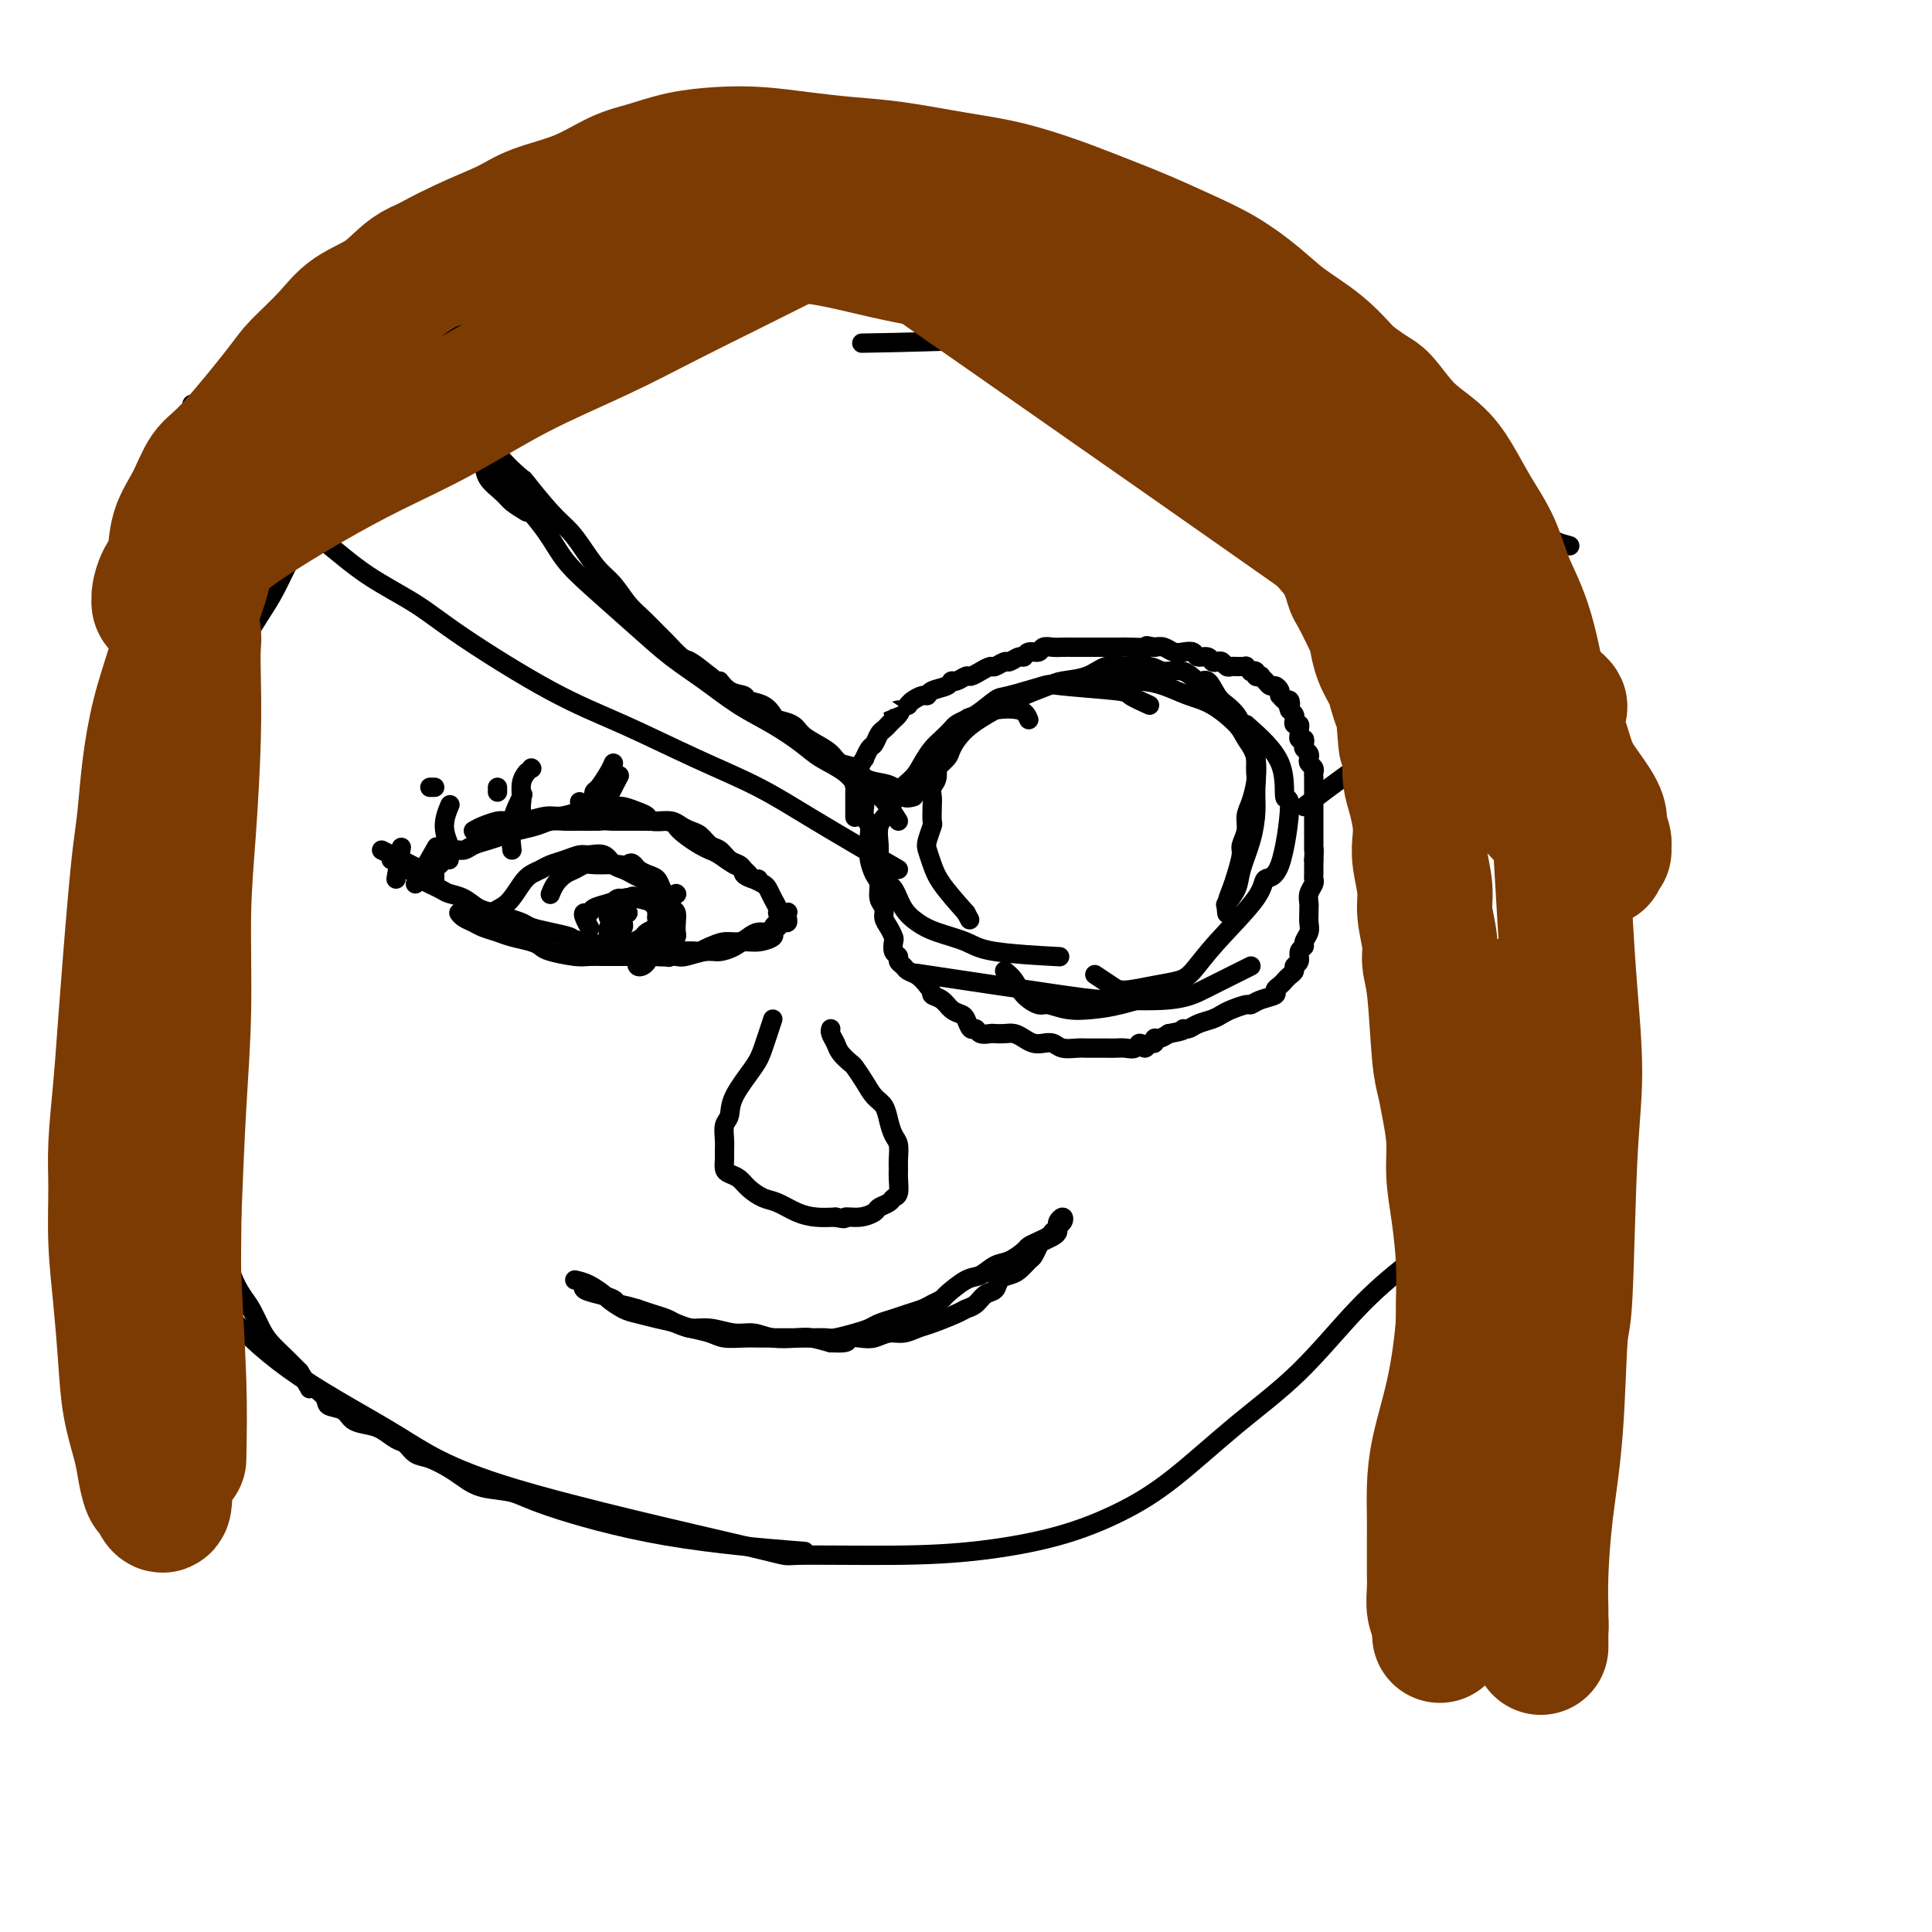 <svg viewBox='0 0 400 400' version='1.1' xmlns='http://www.w3.org/2000/svg' xmlns:xlink='http://www.w3.org/1999/xlink'><g fill='none' stroke='#000000' stroke-width='4' stroke-linecap='round' stroke-linejoin='round'><path d='M179,166c0.030,0.246 0.061,0.493 0,1c-0.061,0.507 -0.213,1.275 0,2c0.213,0.725 0.792,1.405 1,2c0.208,0.595 0.046,1.103 0,2c-0.046,0.897 0.025,2.184 0,3c-0.025,0.816 -0.146,1.163 0,2c0.146,0.837 0.560,2.164 1,3c0.440,0.836 0.905,1.182 1,2c0.095,0.818 -0.181,2.107 0,3c0.181,0.893 0.819,1.390 1,2c0.181,0.610 -0.096,1.333 0,2c0.096,0.667 0.566,1.278 1,2c0.434,0.722 0.833,1.555 1,2c0.167,0.445 0.100,0.500 0,1c-0.100,0.500 -0.235,1.444 0,2c0.235,0.556 0.839,0.726 1,1c0.161,0.274 -0.123,0.654 0,1c0.123,0.346 0.651,0.660 1,1c0.349,0.340 0.517,0.707 1,1c0.483,0.293 1.281,0.512 2,1c0.719,0.488 1.360,1.244 2,2'/><path d='M192,204c1.213,1.504 0.745,1.764 1,2c0.255,0.236 1.234,0.449 2,1c0.766,0.551 1.319,1.439 2,2c0.681,0.561 1.491,0.795 2,1c0.509,0.205 0.718,0.381 1,1c0.282,0.619 0.638,1.683 1,2c0.362,0.317 0.730,-0.111 1,0c0.270,0.111 0.442,0.761 1,1c0.558,0.239 1.500,0.067 2,0c0.500,-0.067 0.557,-0.028 1,0c0.443,0.028 1.273,0.046 2,0c0.727,-0.046 1.350,-0.157 2,0c0.650,0.157 1.328,0.582 2,1c0.672,0.418 1.339,0.830 2,1c0.661,0.170 1.318,0.098 2,0c0.682,-0.098 1.390,-0.222 2,0c0.610,0.222 1.122,0.792 2,1c0.878,0.208 2.122,0.056 3,0c0.878,-0.056 1.390,-0.015 2,0c0.610,0.015 1.319,0.005 2,0c0.681,-0.005 1.334,-0.007 2,0c0.666,0.007 1.344,0.021 2,0c0.656,-0.021 1.289,-0.076 2,0c0.711,0.076 1.501,0.284 2,0c0.499,-0.284 0.707,-1.061 1,-1c0.293,0.061 0.669,0.959 1,1c0.331,0.041 0.616,-0.776 1,-1c0.384,-0.224 0.866,0.146 1,0c0.134,-0.146 -0.079,-0.809 0,-1c0.079,-0.191 0.451,0.088 1,0c0.549,-0.088 1.274,-0.544 2,-1'/><path d='M242,214c4.044,-0.703 3.153,-0.962 3,-1c-0.153,-0.038 0.433,0.145 1,0c0.567,-0.145 1.115,-0.617 2,-1c0.885,-0.383 2.106,-0.676 3,-1c0.894,-0.324 1.459,-0.678 2,-1c0.541,-0.322 1.056,-0.611 2,-1c0.944,-0.389 2.315,-0.878 3,-1c0.685,-0.122 0.684,0.122 1,0c0.316,-0.122 0.949,-0.610 2,-1c1.051,-0.390 2.519,-0.682 3,-1c0.481,-0.318 -0.025,-0.663 0,-1c0.025,-0.337 0.580,-0.668 1,-1c0.420,-0.332 0.705,-0.665 1,-1c0.295,-0.335 0.600,-0.671 1,-1c0.400,-0.329 0.896,-0.652 1,-1c0.104,-0.348 -0.183,-0.722 0,-1c0.183,-0.278 0.838,-0.459 1,-1c0.162,-0.541 -0.167,-1.443 0,-2c0.167,-0.557 0.829,-0.769 1,-1c0.171,-0.231 -0.150,-0.482 0,-1c0.150,-0.518 0.773,-1.304 1,-2c0.227,-0.696 0.060,-1.303 0,-2c-0.060,-0.697 -0.012,-1.486 0,-2c0.012,-0.514 -0.011,-0.754 0,-1c0.011,-0.246 0.055,-0.499 0,-1c-0.055,-0.501 -0.211,-1.251 0,-2c0.211,-0.749 0.789,-1.496 1,-2c0.211,-0.504 0.057,-0.764 0,-1c-0.057,-0.236 -0.015,-0.448 0,-1c0.015,-0.552 0.004,-1.443 0,-2c-0.004,-0.557 -0.002,-0.778 0,-1'/><path d='M272,178c0.155,-2.803 0.041,-2.309 0,-2c-0.041,0.309 -0.011,0.434 0,0c0.011,-0.434 0.003,-1.426 0,-2c-0.003,-0.574 -0.001,-0.732 0,-1c0.001,-0.268 0.000,-0.648 0,-1c-0.000,-0.352 -0.000,-0.675 0,-1c0.000,-0.325 0.000,-0.650 0,-1c-0.000,-0.350 -0.000,-0.724 0,-1c0.000,-0.276 0.000,-0.455 0,-1c-0.000,-0.545 -0.000,-1.455 0,-2c0.000,-0.545 0.000,-0.723 0,-1c-0.000,-0.277 -0.000,-0.651 0,-1c0.000,-0.349 0.001,-0.671 0,-1c-0.001,-0.329 -0.004,-0.666 0,-1c0.004,-0.334 0.015,-0.667 0,-1c-0.015,-0.333 -0.056,-0.667 0,-1c0.056,-0.333 0.207,-0.667 0,-1c-0.207,-0.333 -0.774,-0.666 -1,-1c-0.226,-0.334 -0.112,-0.668 0,-1c0.112,-0.332 0.222,-0.663 0,-1c-0.222,-0.337 -0.777,-0.682 -1,-1c-0.223,-0.318 -0.112,-0.610 0,-1c0.112,-0.390 0.227,-0.879 0,-1c-0.227,-0.121 -0.797,0.126 -1,0c-0.203,-0.126 -0.041,-0.625 0,-1c0.041,-0.375 -0.041,-0.625 0,-1c0.041,-0.375 0.204,-0.874 0,-1c-0.204,-0.126 -0.776,0.121 -1,0c-0.224,-0.121 -0.099,-0.609 0,-1c0.099,-0.391 0.171,-0.683 0,-1c-0.171,-0.317 -0.586,-0.658 -1,-1'/><path d='M267,147c-0.785,-2.018 -0.249,-1.062 0,-1c0.249,0.062 0.211,-0.771 0,-1c-0.211,-0.229 -0.595,0.145 -1,0c-0.405,-0.145 -0.829,-0.809 -1,-1c-0.171,-0.191 -0.087,0.090 0,0c0.087,-0.090 0.177,-0.550 0,-1c-0.177,-0.450 -0.621,-0.892 -1,-1c-0.379,-0.108 -0.694,0.116 -1,0c-0.306,-0.116 -0.603,-0.571 -1,-1c-0.397,-0.429 -0.895,-0.833 -1,-1c-0.105,-0.167 0.183,-0.096 0,0c-0.183,0.096 -0.838,0.218 -1,0c-0.162,-0.218 0.168,-0.776 0,-1c-0.168,-0.224 -0.832,-0.112 -1,0c-0.168,0.112 0.162,0.226 0,0c-0.162,-0.226 -0.817,-0.793 -1,-1c-0.183,-0.207 0.106,-0.054 0,0c-0.106,0.054 -0.606,0.011 -1,0c-0.394,-0.011 -0.683,0.011 -1,0c-0.317,-0.011 -0.663,-0.054 -1,0c-0.337,0.054 -0.667,0.207 -1,0c-0.333,-0.207 -0.671,-0.772 -1,-1c-0.329,-0.228 -0.651,-0.117 -1,0c-0.349,0.117 -0.726,0.241 -1,0c-0.274,-0.241 -0.443,-0.848 -1,-1c-0.557,-0.152 -1.500,0.152 -2,0c-0.500,-0.152 -0.557,-0.759 -1,-1c-0.443,-0.241 -1.273,-0.116 -2,0c-0.727,0.116 -1.349,0.224 -2,0c-0.651,-0.224 -1.329,-0.778 -2,-1c-0.671,-0.222 -1.336,-0.111 -2,0'/><path d='M239,134c-2.950,-0.619 -0.826,-0.166 -1,0c-0.174,0.166 -2.648,0.044 -4,0c-1.352,-0.044 -1.584,-0.012 -2,0c-0.416,0.012 -1.018,0.003 -2,0c-0.982,-0.003 -2.346,-0.001 -3,0c-0.654,0.001 -0.598,0.001 -1,0c-0.402,-0.001 -1.264,-0.001 -2,0c-0.736,0.001 -1.348,0.004 -2,0c-0.652,-0.004 -1.344,-0.016 -2,0c-0.656,0.016 -1.275,0.061 -2,0c-0.725,-0.061 -1.555,-0.228 -2,0c-0.445,0.228 -0.504,0.850 -1,1c-0.496,0.150 -1.427,-0.171 -2,0c-0.573,0.171 -0.787,0.834 -1,1c-0.213,0.166 -0.423,-0.167 -1,0c-0.577,0.167 -1.519,0.832 -2,1c-0.481,0.168 -0.500,-0.161 -1,0c-0.500,0.161 -1.481,0.813 -2,1c-0.519,0.187 -0.576,-0.089 -1,0c-0.424,0.089 -1.213,0.545 -2,1c-0.787,0.455 -1.571,0.910 -2,1c-0.429,0.090 -0.504,-0.183 -1,0c-0.496,0.183 -1.414,0.824 -2,1c-0.586,0.176 -0.838,-0.111 -1,0c-0.162,0.111 -0.232,0.621 -1,1c-0.768,0.379 -2.233,0.626 -3,1c-0.767,0.374 -0.834,0.873 -1,1c-0.166,0.127 -0.429,-0.120 -1,0c-0.571,0.120 -1.449,0.606 -2,1c-0.551,0.394 -0.776,0.697 -1,1'/><path d='M188,146c-4.797,2.035 -2.791,1.123 -2,1c0.791,-0.123 0.367,0.543 0,1c-0.367,0.457 -0.676,0.704 -1,1c-0.324,0.296 -0.664,0.641 -1,1c-0.336,0.359 -0.668,0.731 -1,1c-0.332,0.269 -0.662,0.435 -1,1c-0.338,0.565 -0.683,1.530 -1,2c-0.317,0.470 -0.606,0.444 -1,1c-0.394,0.556 -0.894,1.693 -1,2c-0.106,0.307 0.182,-0.216 0,0c-0.182,0.216 -0.833,1.171 -1,2c-0.167,0.829 0.151,1.531 0,2c-0.151,0.469 -0.773,0.703 -1,1c-0.227,0.297 -0.061,0.656 0,1c0.061,0.344 0.016,0.674 0,1c-0.016,0.326 -0.004,0.648 0,1c0.004,0.352 0.001,0.733 0,1c-0.001,0.267 -0.000,0.418 0,1c0.000,0.582 0.000,1.595 0,2c-0.000,0.405 -0.000,0.203 0,0'/><path d='M191,163c0.522,-0.964 1.044,-1.927 2,-3c0.956,-1.073 2.348,-2.255 3,-3c0.652,-0.745 0.566,-1.054 1,-2c0.434,-0.946 1.388,-2.530 3,-4c1.612,-1.470 3.884,-2.826 6,-4c2.116,-1.174 4.078,-2.164 6,-3c1.922,-0.836 3.804,-1.516 5,-2c1.196,-0.484 1.707,-0.772 3,-1c1.293,-0.228 3.370,-0.397 5,-1c1.630,-0.603 2.813,-1.642 4,-2c1.187,-0.358 2.376,-0.035 4,0c1.624,0.035 3.681,-0.218 5,0c1.319,0.218 1.901,0.905 3,1c1.099,0.095 2.717,-0.403 4,0c1.283,0.403 2.231,1.708 3,2c0.769,0.292 1.358,-0.427 2,0c0.642,0.427 1.337,2.001 2,3c0.663,0.999 1.294,1.423 2,2c0.706,0.577 1.487,1.308 2,2c0.513,0.692 0.756,1.346 1,2'/><path d='M257,150c2.038,1.898 1.135,1.142 1,1c-0.135,-0.142 0.500,0.328 1,1c0.500,0.672 0.866,1.545 1,2c0.134,0.455 0.037,0.490 0,1c-0.037,0.510 -0.013,1.494 0,2c0.013,0.506 0.013,0.533 0,1c-0.013,0.467 -0.041,1.373 0,2c0.041,0.627 0.151,0.973 0,2c-0.151,1.027 -0.561,2.734 -1,4c-0.439,1.266 -0.905,2.089 -1,3c-0.095,0.911 0.182,1.909 0,3c-0.182,1.091 -0.823,2.273 -1,3c-0.177,0.727 0.110,0.997 0,2c-0.110,1.003 -0.618,2.738 -1,4c-0.382,1.262 -0.638,2.050 -1,3c-0.362,0.950 -0.828,2.064 -1,3c-0.172,0.936 -0.049,1.696 0,2c0.049,0.304 0.025,0.152 0,0'/><path d='M238,146c-1.666,-0.758 -3.332,-1.516 -4,-2c-0.668,-0.484 -0.337,-0.693 -3,-1c-2.663,-0.307 -8.321,-0.712 -11,-1c-2.679,-0.288 -2.380,-0.458 -4,0c-1.620,0.458 -5.158,1.544 -7,2c-1.842,0.456 -1.989,0.281 -3,1c-1.011,0.719 -2.886,2.333 -4,3c-1.114,0.667 -1.465,0.386 -2,1c-0.535,0.614 -1.253,2.122 -2,3c-0.747,0.878 -1.525,1.127 -2,2c-0.475,0.873 -0.649,2.370 -1,3c-0.351,0.630 -0.879,0.394 -1,1c-0.121,0.606 0.163,2.054 0,3c-0.163,0.946 -0.775,1.389 -1,2c-0.225,0.611 -0.064,1.389 0,2c0.064,0.611 0.030,1.055 0,2c-0.030,0.945 -0.058,2.391 0,3c0.058,0.609 0.201,0.380 0,1c-0.201,0.620 -0.747,2.089 -1,3c-0.253,0.911 -0.212,1.265 0,2c0.212,0.735 0.596,1.852 1,3c0.404,1.148 0.830,2.328 2,4c1.170,1.672 3.085,3.836 5,6'/><path d='M200,189c1.333,2.500 0.667,1.250 0,0'/><path d='M230,141c2.091,-0.061 4.182,-0.123 6,0c1.818,0.123 3.365,0.430 5,1c1.635,0.570 3.360,1.403 5,2c1.640,0.597 3.196,0.960 5,2c1.804,1.040 3.857,2.758 5,4c1.143,1.242 1.376,2.007 2,3c0.624,0.993 1.638,2.215 2,4c0.362,1.785 0.071,4.133 0,6c-0.071,1.867 0.079,3.254 0,5c-0.079,1.746 -0.386,3.852 -1,6c-0.614,2.148 -1.536,4.339 -2,6c-0.464,1.661 -0.471,2.793 -1,4c-0.529,1.207 -1.580,2.488 -2,3c-0.420,0.512 -0.210,0.256 0,0'/><path d='M258,150c2.885,2.557 5.771,5.114 7,8c1.229,2.886 0.802,6.101 1,7c0.198,0.899 1.022,-0.519 1,2c-0.022,2.519 -0.891,8.975 -2,12c-1.109,3.025 -2.459,2.617 -3,3c-0.541,0.383 -0.274,1.555 -2,4c-1.726,2.445 -5.446,6.162 -8,9c-2.554,2.838 -3.943,4.797 -5,6c-1.057,1.203 -1.783,1.649 -3,2c-1.217,0.351 -2.926,0.605 -5,1c-2.074,0.395 -4.515,0.931 -6,1c-1.485,0.069 -2.015,-0.327 -3,-1c-0.985,-0.673 -2.424,-1.621 -3,-2c-0.576,-0.379 -0.288,-0.190 0,0'/><path d='M213,149c-0.350,-0.821 -0.699,-1.642 -2,-2c-1.301,-0.358 -3.552,-0.251 -5,0c-1.448,0.251 -2.093,0.648 -3,1c-0.907,0.352 -2.077,0.660 -3,1c-0.923,0.340 -1.598,0.713 -2,1c-0.402,0.287 -0.529,0.489 -1,1c-0.471,0.511 -1.285,1.332 -2,2c-0.715,0.668 -1.332,1.183 -2,2c-0.668,0.817 -1.388,1.936 -2,3c-0.612,1.064 -1.116,2.074 -2,3c-0.884,0.926 -2.146,1.769 -3,3c-0.854,1.231 -1.298,2.852 -2,4c-0.702,1.148 -1.660,1.825 -2,3c-0.340,1.175 -0.061,2.849 0,4c0.061,1.151 -0.094,1.778 0,3c0.094,1.222 0.438,3.037 1,4c0.562,0.963 1.344,1.073 2,2c0.656,0.927 1.188,2.672 2,4c0.812,1.328 1.904,2.240 3,3c1.096,0.760 2.194,1.367 4,2c1.806,0.633 4.319,1.294 6,2c1.681,0.706 2.529,1.459 6,2c3.471,0.541 9.563,0.869 12,1c2.437,0.131 1.218,0.066 0,0'/><path d='M208,201c0.700,0.568 1.400,1.137 2,2c0.600,0.863 1.100,2.022 2,3c0.900,0.978 2.201,1.777 3,2c0.799,0.223 1.098,-0.130 2,0c0.902,0.130 2.407,0.742 4,1c1.593,0.258 3.272,0.162 5,0c1.728,-0.162 3.504,-0.390 6,-1c2.496,-0.610 5.713,-1.603 7,-2c1.287,-0.397 0.643,-0.199 0,0'/><path d='M259,200c-2.204,1.102 -4.408,2.205 -6,3c-1.592,0.795 -2.572,1.284 -4,2c-1.428,0.716 -3.305,1.659 -7,2c-3.695,0.341 -9.207,0.081 -12,0c-2.793,-0.081 -2.867,0.017 -10,-1c-7.133,-1.017 -21.324,-3.148 -27,-4c-5.676,-0.852 -2.838,-0.426 0,0'/><path d='M98,172c0.542,-0.309 1.084,-0.618 2,-1c0.916,-0.382 2.206,-0.838 3,-1c0.794,-0.162 1.093,-0.028 2,0c0.907,0.028 2.423,-0.048 3,0c0.577,0.048 0.216,0.219 1,0c0.784,-0.219 2.714,-0.829 4,-1c1.286,-0.171 1.929,0.097 3,0c1.071,-0.097 2.569,-0.559 4,-1c1.431,-0.441 2.793,-0.862 4,-1c1.207,-0.138 2.258,0.005 3,0c0.742,-0.005 1.174,-0.159 2,0c0.826,0.159 2.046,0.630 3,1c0.954,0.370 1.641,0.638 2,1c0.359,0.362 0.388,0.818 1,1c0.612,0.182 1.806,0.091 3,0'/><path d='M138,170c2.539,0.598 1.887,0.593 2,1c0.113,0.407 0.992,1.226 2,2c1.008,0.774 2.145,1.503 3,2c0.855,0.497 1.429,0.763 2,1c0.571,0.237 1.140,0.446 2,1c0.860,0.554 2.011,1.455 3,2c0.989,0.545 1.817,0.735 2,1c0.183,0.265 -0.280,0.604 0,1c0.280,0.396 1.301,0.849 2,1c0.699,0.151 1.075,-0.001 1,0c-0.075,0.001 -0.600,0.156 -1,0c-0.400,-0.156 -0.673,-0.623 -1,-1c-0.327,-0.377 -0.706,-0.663 -1,-1c-0.294,-0.337 -0.501,-0.724 -1,-1c-0.499,-0.276 -1.288,-0.441 -2,-1c-0.712,-0.559 -1.346,-1.511 -2,-2c-0.654,-0.489 -1.329,-0.513 -2,-1c-0.671,-0.487 -1.337,-1.437 -2,-2c-0.663,-0.563 -1.321,-0.739 -2,-1c-0.679,-0.261 -1.378,-0.606 -2,-1c-0.622,-0.394 -1.167,-0.838 -2,-1c-0.833,-0.162 -1.955,-0.044 -3,0c-1.045,0.044 -2.012,0.012 -3,0c-0.988,-0.012 -1.997,-0.003 -3,0c-1.003,0.003 -2.002,0.002 -3,0'/><path d='M127,170c-2.641,-0.154 -2.242,-0.038 -3,0c-0.758,0.038 -2.671,-0.001 -4,0c-1.329,0.001 -2.074,0.042 -3,0c-0.926,-0.042 -2.032,-0.166 -3,0c-0.968,0.166 -1.796,0.622 -3,1c-1.204,0.378 -2.784,0.680 -4,1c-1.216,0.320 -2.070,0.659 -3,1c-0.930,0.341 -1.937,0.683 -3,1c-1.063,0.317 -2.183,0.610 -3,1c-0.817,0.390 -1.332,0.878 -2,1c-0.668,0.122 -1.489,-0.122 -2,0c-0.511,0.122 -0.711,0.610 -1,1c-0.289,0.390 -0.666,0.683 -1,1c-0.334,0.317 -0.625,0.660 -1,1c-0.375,0.340 -0.832,0.679 -1,1c-0.168,0.321 -0.045,0.625 0,1c0.045,0.375 0.013,0.821 0,1c-0.013,0.179 -0.006,0.089 0,0'/><path d='M81,178c0.506,0.212 1.013,0.424 2,1c0.987,0.576 2.456,1.515 3,2c0.544,0.485 0.165,0.515 1,1c0.835,0.485 2.884,1.425 4,2c1.116,0.575 1.299,0.784 2,1c0.701,0.216 1.921,0.439 3,1c1.079,0.561 2.017,1.460 3,2c0.983,0.540 2.012,0.722 3,1c0.988,0.278 1.937,0.652 3,1c1.063,0.348 2.242,0.669 3,1c0.758,0.331 1.094,0.670 2,1c0.906,0.330 2.381,0.649 4,1c1.619,0.351 3.382,0.733 4,1c0.618,0.267 0.089,0.418 3,1c2.911,0.582 9.260,1.595 12,2c2.740,0.405 1.870,0.203 1,0'/><path d='M134,197c6.217,1.623 4.259,1.182 4,1c-0.259,-0.182 1.180,-0.104 2,0c0.820,0.104 1.020,0.234 2,0c0.980,-0.234 2.740,-0.832 4,-1c1.260,-0.168 2.020,0.096 3,0c0.980,-0.096 2.181,-0.551 3,-1c0.819,-0.449 1.256,-0.894 2,-1c0.744,-0.106 1.796,0.125 3,0c1.204,-0.125 2.561,-0.607 3,-1c0.439,-0.393 -0.040,-0.697 0,-1c0.040,-0.303 0.599,-0.607 1,-1c0.401,-0.393 0.644,-0.877 1,-1c0.356,-0.123 0.823,0.113 1,0c0.177,-0.113 0.062,-0.576 0,-1c-0.062,-0.424 -0.072,-0.808 0,-1c0.072,-0.192 0.226,-0.192 0,0c-0.226,0.192 -0.833,0.577 -1,1c-0.167,0.423 0.107,0.883 0,1c-0.107,0.117 -0.595,-0.110 -1,0c-0.405,0.110 -0.726,0.555 -1,1c-0.274,0.445 -0.499,0.889 -1,1c-0.501,0.111 -1.278,-0.111 -2,0c-0.722,0.111 -1.389,0.556 -2,1c-0.611,0.444 -1.164,0.889 -2,1c-0.836,0.111 -1.953,-0.111 -3,0c-1.047,0.111 -2.023,0.556 -3,1'/><path d='M147,196c-2.548,1.016 -1.419,1.057 -2,1c-0.581,-0.057 -2.872,-0.211 -4,0c-1.128,0.211 -1.092,0.789 -2,1c-0.908,0.211 -2.761,0.056 -4,0c-1.239,-0.056 -1.866,-0.014 -3,0c-1.134,0.014 -2.776,0.001 -4,0c-1.224,-0.001 -2.029,0.011 -3,0c-0.971,-0.011 -2.107,-0.044 -3,0c-0.893,0.044 -1.545,0.167 -3,0c-1.455,-0.167 -3.715,-0.622 -5,-1c-1.285,-0.378 -1.594,-0.679 -2,-1c-0.406,-0.321 -0.910,-0.664 -2,-1c-1.090,-0.336 -2.768,-0.667 -4,-1c-1.232,-0.333 -2.018,-0.667 -3,-1c-0.982,-0.333 -2.158,-0.664 -3,-1c-0.842,-0.336 -1.349,-0.678 -2,-1c-0.651,-0.322 -1.444,-0.625 -2,-1c-0.556,-0.375 -0.873,-0.821 -1,-1c-0.127,-0.179 -0.063,-0.089 0,0'/><path d='M156,182c0.754,0.356 1.509,0.712 2,1c0.491,0.288 0.720,0.508 1,1c0.280,0.492 0.611,1.256 1,2c0.389,0.744 0.835,1.470 1,2c0.165,0.530 0.047,0.866 0,1c-0.047,0.134 -0.024,0.067 0,0'/><path d='M101,192c0.161,-1.148 0.322,-2.297 1,-3c0.678,-0.703 1.871,-0.962 3,-2c1.129,-1.038 2.192,-2.855 3,-4c0.808,-1.145 1.361,-1.617 2,-2c0.639,-0.383 1.363,-0.676 2,-1c0.637,-0.324 1.185,-0.677 2,-1c0.815,-0.323 1.895,-0.616 3,-1c1.105,-0.384 2.235,-0.860 3,-1c0.765,-0.140 1.163,0.057 2,0c0.837,-0.057 2.111,-0.366 3,0c0.889,0.366 1.394,1.407 2,2c0.606,0.593 1.315,0.736 2,1c0.685,0.264 1.346,0.647 2,1c0.654,0.353 1.299,0.675 2,1c0.701,0.325 1.456,0.654 2,1c0.544,0.346 0.878,0.709 1,1c0.122,0.291 0.033,0.511 0,1c-0.033,0.489 -0.009,1.247 0,2c0.009,0.753 0.003,1.501 0,2c-0.003,0.499 -0.001,0.750 0,1'/><path d='M136,190c0.137,1.201 -0.020,0.703 0,1c0.020,0.297 0.216,1.389 0,2c-0.216,0.611 -0.845,0.741 -1,1c-0.155,0.259 0.165,0.647 0,1c-0.165,0.353 -0.816,0.673 -1,1c-0.184,0.327 0.097,0.663 0,1c-0.097,0.337 -0.572,0.676 -1,1c-0.428,0.324 -0.809,0.634 -1,1c-0.191,0.366 -0.192,0.789 0,1c0.192,0.211 0.576,0.211 1,0c0.424,-0.211 0.887,-0.633 1,-1c0.113,-0.367 -0.124,-0.679 0,-1c0.124,-0.321 0.607,-0.652 1,-1c0.393,-0.348 0.694,-0.713 1,-1c0.306,-0.287 0.618,-0.496 1,-1c0.382,-0.504 0.835,-1.304 1,-2c0.165,-0.696 0.041,-1.288 0,-2c-0.041,-0.712 0.001,-1.542 0,-2c-0.001,-0.458 -0.045,-0.542 0,-1c0.045,-0.458 0.178,-1.288 0,-2c-0.178,-0.712 -0.666,-1.304 -1,-2c-0.334,-0.696 -0.513,-1.495 -1,-2c-0.487,-0.505 -1.282,-0.716 -2,-1c-0.718,-0.284 -1.359,-0.642 -2,-1'/><path d='M132,180c-1.281,-1.928 -1.484,-1.250 -2,-1c-0.516,0.250 -1.346,0.070 -2,0c-0.654,-0.070 -1.134,-0.031 -2,0c-0.866,0.031 -2.119,0.052 -3,0c-0.881,-0.052 -1.388,-0.178 -2,0c-0.612,0.178 -1.327,0.661 -2,1c-0.673,0.339 -1.304,0.534 -2,1c-0.696,0.466 -1.457,1.202 -2,2c-0.543,0.798 -0.870,1.656 -1,2c-0.130,0.344 -0.065,0.172 0,0'/><path d='M93,178c-0.038,-0.821 -0.077,-1.643 0,-2c0.077,-0.357 0.268,-0.250 0,-1c-0.268,-0.750 -0.995,-2.356 -1,-4c-0.005,-1.644 0.713,-3.327 1,-4c0.287,-0.673 0.144,-0.337 0,0'/><path d='M109,170c-0.421,-0.629 -0.841,-1.258 -1,-2c-0.159,-0.742 -0.056,-1.597 0,-2c0.056,-0.403 0.067,-0.356 0,-1c-0.067,-0.644 -0.210,-1.981 0,-3c0.210,-1.019 0.774,-1.720 1,-2c0.226,-0.280 0.113,-0.140 0,0'/><path d='M125,168c0.200,-0.822 0.400,-1.644 1,-3c0.600,-1.356 1.600,-3.244 2,-4c0.400,-0.756 0.200,-0.378 0,0'/><path d='M106,176c-0.222,-1.978 -0.444,-3.956 0,-6c0.444,-2.044 1.556,-4.156 2,-5c0.444,-0.844 0.222,-0.422 0,0'/><path d='M86,183c1.667,-2.917 3.333,-5.833 4,-7c0.667,-1.167 0.333,-0.583 0,0'/><path d='M82,182c0.417,-2.500 0.833,-5.000 1,-6c0.167,-1.000 0.083,-0.500 0,0'/><path d='M89,163c0.417,0.000 0.833,0.000 1,0c0.167,0.000 0.083,0.000 0,0'/><path d='M103,163c0.000,0.417 0.000,0.833 0,1c0.000,0.167 0.000,0.083 0,0'/><path d='M110,159c0.000,0.000 0.100,0.100 0.1,0.1'/><path d='M120,166c0.000,0.000 0.100,0.100 0.1,0.1'/><path d='M127,158c-0.226,0.528 -0.453,1.056 -1,2c-0.547,0.944 -1.415,2.305 -2,3c-0.585,0.695 -0.888,0.726 -1,1c-0.112,0.274 -0.032,0.793 0,1c0.032,0.207 0.016,0.104 0,0'/><path d='M79,176c4.167,2.083 8.333,4.167 10,5c1.667,0.833 0.833,0.417 0,0'/><path d='M130,189c-0.763,0.334 -1.526,0.668 -2,1c-0.474,0.332 -0.659,0.662 -1,1c-0.341,0.338 -0.838,0.683 -1,1c-0.162,0.317 0.012,0.607 0,1c-0.012,0.393 -0.211,0.890 0,1c0.211,0.110 0.833,-0.166 1,0c0.167,0.166 -0.120,0.774 0,1c0.120,0.226 0.647,0.072 1,0c0.353,-0.072 0.532,-0.061 1,0c0.468,0.061 1.225,0.171 2,0c0.775,-0.171 1.566,-0.623 2,-1c0.434,-0.377 0.509,-0.678 1,-1c0.491,-0.322 1.397,-0.664 2,-1c0.603,-0.336 0.905,-0.667 1,-1c0.095,-0.333 -0.015,-0.667 0,-1c0.015,-0.333 0.156,-0.664 0,-1c-0.156,-0.336 -0.609,-0.678 -1,-1c-0.391,-0.322 -0.721,-0.625 -1,-1c-0.279,-0.375 -0.508,-0.821 -1,-1c-0.492,-0.179 -1.246,-0.089 -2,0'/><path d='M132,186c-0.962,-0.915 -1.368,-0.204 -2,0c-0.632,0.204 -1.491,-0.100 -2,0c-0.509,0.100 -0.668,0.604 -1,1c-0.332,0.396 -0.836,0.684 -1,1c-0.164,0.316 0.012,0.659 0,1c-0.012,0.341 -0.213,0.680 0,1c0.213,0.320 0.841,0.622 1,1c0.159,0.378 -0.149,0.833 0,1c0.149,0.167 0.757,0.048 1,0c0.243,-0.048 0.122,-0.024 0,0'/><path d='M130,189c-0.425,-0.090 -0.850,-0.180 -1,0c-0.150,0.180 -0.026,0.630 0,1c0.026,0.370 -0.046,0.659 0,1c0.046,0.341 0.212,0.735 0,1c-0.212,0.265 -0.801,0.400 -1,1c-0.199,0.600 -0.009,1.663 0,2c0.009,0.337 -0.163,-0.054 0,0c0.163,0.054 0.662,0.551 1,1c0.338,0.449 0.514,0.849 1,1c0.486,0.151 1.282,0.052 2,0c0.718,-0.052 1.359,-0.055 2,0c0.641,0.055 1.282,0.170 2,0c0.718,-0.170 1.513,-0.626 2,-1c0.487,-0.374 0.667,-0.667 1,-1c0.333,-0.333 0.818,-0.705 1,-1c0.182,-0.295 0.059,-0.512 0,-1c-0.059,-0.488 -0.054,-1.247 0,-2c0.054,-0.753 0.158,-1.501 0,-2c-0.158,-0.499 -0.579,-0.750 -1,-1'/><path d='M139,188c-0.314,-1.170 -0.600,-1.095 -1,-1c-0.400,0.095 -0.913,0.210 -2,0c-1.087,-0.210 -2.749,-0.746 -4,-1c-1.251,-0.254 -2.090,-0.226 -3,0c-0.910,0.226 -1.891,0.651 -3,1c-1.109,0.349 -2.346,0.623 -3,1c-0.654,0.377 -0.725,0.858 -1,1c-0.275,0.142 -0.754,-0.055 -1,0c-0.246,0.055 -0.259,0.361 0,1c0.259,0.639 0.788,1.611 1,2c0.212,0.389 0.106,0.194 0,0'/><path d='M140,185c0.000,0.000 0.100,0.100 0.1,0.1'/><path d='M186,170c-0.581,-0.939 -1.163,-1.879 -2,-3c-0.837,-1.121 -1.930,-2.424 -3,-3c-1.070,-0.576 -2.118,-0.426 -3,-1c-0.882,-0.574 -1.598,-1.874 -3,-3c-1.402,-1.126 -3.489,-2.078 -5,-3c-1.511,-0.922 -2.447,-1.813 -4,-3c-1.553,-1.187 -3.723,-2.670 -6,-4c-2.277,-1.330 -4.659,-2.507 -7,-4c-2.341,-1.493 -4.639,-3.300 -7,-5c-2.361,-1.700 -4.783,-3.292 -7,-5c-2.217,-1.708 -4.230,-3.534 -7,-6c-2.770,-2.466 -6.299,-5.574 -9,-8c-2.701,-2.426 -4.574,-4.170 -6,-6c-1.426,-1.830 -2.406,-3.745 -4,-6c-1.594,-2.255 -3.804,-4.850 -6,-7c-2.196,-2.150 -4.378,-3.855 -6,-6c-1.622,-2.145 -2.682,-4.730 -4,-7c-1.318,-2.270 -2.893,-4.227 -4,-6c-1.107,-1.773 -1.745,-3.364 -2,-4c-0.255,-0.636 -0.128,-0.318 0,0'/><path d='M186,180c-6.122,-3.569 -12.244,-7.137 -17,-10c-4.756,-2.863 -8.146,-5.019 -12,-7c-3.854,-1.981 -8.171,-3.785 -13,-6c-4.829,-2.215 -10.168,-4.841 -15,-7c-4.832,-2.159 -9.156,-3.850 -15,-7c-5.844,-3.150 -13.206,-7.760 -18,-11c-4.794,-3.240 -7.018,-5.112 -10,-7c-2.982,-1.888 -6.720,-3.792 -10,-6c-3.280,-2.208 -6.102,-4.718 -9,-7c-2.898,-2.282 -5.873,-4.335 -8,-6c-2.127,-1.665 -3.405,-2.941 -6,-6c-2.595,-3.059 -6.506,-7.900 -9,-11c-2.494,-3.100 -3.570,-4.457 -4,-5c-0.430,-0.543 -0.215,-0.271 0,0'/><path d='M270,167c2.227,-1.709 4.454,-3.418 8,-6c3.546,-2.582 8.410,-6.037 12,-9c3.590,-2.963 5.904,-5.436 7,-7c1.096,-1.564 0.973,-2.220 2,-4c1.027,-1.780 3.203,-4.683 4,-7c0.797,-2.317 0.215,-4.047 0,-6c-0.215,-1.953 -0.061,-4.129 0,-5c0.061,-0.871 0.031,-0.435 0,0'/><path d='M325,113c-1.150,-0.310 -2.299,-0.620 -3,-1c-0.701,-0.380 -0.952,-0.832 -3,-2c-2.048,-1.168 -5.891,-3.054 -9,-5c-3.109,-1.946 -5.482,-3.953 -8,-6c-2.518,-2.047 -5.180,-4.135 -8,-6c-2.820,-1.865 -5.799,-3.508 -9,-6c-3.201,-2.492 -6.625,-5.832 -11,-9c-4.375,-3.168 -9.702,-6.165 -15,-9c-5.298,-2.835 -10.567,-5.507 -16,-8c-5.433,-2.493 -11.031,-4.808 -17,-7c-5.969,-2.192 -12.308,-4.263 -19,-6c-6.692,-1.737 -13.738,-3.140 -21,-4c-7.262,-0.860 -14.740,-1.176 -22,-1c-7.260,0.176 -14.303,0.845 -21,2c-6.697,1.155 -13.050,2.795 -19,5c-5.950,2.205 -11.498,4.974 -17,8c-5.502,3.026 -10.958,6.308 -16,10c-5.042,3.692 -9.670,7.794 -14,12c-4.330,4.206 -8.362,8.516 -12,13c-3.638,4.484 -6.882,9.140 -10,14c-3.118,4.860 -6.109,9.922 -9,15c-2.891,5.078 -5.682,10.172 -8,15c-2.318,4.828 -4.163,9.392 -6,14c-1.837,4.608 -3.668,9.261 -5,14c-1.332,4.739 -2.166,9.566 -3,14c-0.834,4.434 -1.667,8.477 -2,12c-0.333,3.523 -0.167,6.525 0,10c0.167,3.475 0.333,7.421 1,12c0.667,4.579 1.833,9.789 3,15'/><path d='M26,228c1.294,6.636 2.529,9.727 4,14c1.471,4.273 3.179,9.728 6,15c2.821,5.272 6.754,10.363 11,15c4.246,4.637 8.806,8.822 15,13c6.194,4.178 14.022,8.349 20,12c5.978,3.651 10.107,6.780 24,11c13.893,4.220 37.551,9.530 48,12c10.449,2.470 7.691,2.102 11,2c3.309,-0.102 12.686,0.064 20,0c7.314,-0.064 12.565,-0.358 18,-1c5.435,-0.642 11.053,-1.631 16,-3c4.947,-1.369 9.222,-3.119 13,-5c3.778,-1.881 7.060,-3.894 11,-7c3.940,-3.106 8.538,-7.303 13,-11c4.462,-3.697 8.788,-6.892 13,-11c4.212,-4.108 8.311,-9.128 12,-13c3.689,-3.872 6.968,-6.596 10,-9c3.032,-2.404 5.819,-4.489 8,-7c2.181,-2.511 3.758,-5.447 6,-9c2.242,-3.553 5.151,-7.721 8,-12c2.849,-4.279 5.639,-8.669 8,-13c2.361,-4.331 4.294,-8.602 6,-12c1.706,-3.398 3.186,-5.923 4,-8c0.814,-2.077 0.962,-3.708 1,-6c0.038,-2.292 -0.033,-5.247 0,-8c0.033,-2.753 0.169,-5.304 0,-8c-0.169,-2.696 -0.643,-5.537 -1,-9c-0.357,-3.463 -0.596,-7.548 -1,-11c-0.404,-3.452 -0.973,-6.272 -2,-9c-1.027,-2.728 -2.514,-5.364 -4,-8'/><path d='M324,142c-3.233,-5.931 -8.315,-12.257 -10,-15c-1.685,-2.743 0.029,-1.903 -3,-5c-3.029,-3.097 -10.799,-10.132 -16,-15c-5.201,-4.868 -7.833,-7.571 -11,-11c-3.167,-3.429 -6.870,-7.584 -11,-11c-4.130,-3.416 -8.687,-6.092 -13,-9c-4.313,-2.908 -8.383,-6.047 -17,-7c-8.617,-0.953 -21.782,0.282 -34,1c-12.218,0.718 -23.491,0.919 -28,1c-4.509,0.081 -2.255,0.040 0,0'/><path d='M308,112c-3.997,-2.642 -7.994,-5.283 -11,-7c-3.006,-1.717 -5.022,-2.508 -7,-4c-1.978,-1.492 -3.918,-3.683 -6,-5c-2.082,-1.317 -4.306,-1.759 -6,-3c-1.694,-1.241 -2.858,-3.280 -5,-5c-2.142,-1.720 -5.261,-3.121 -7,-4c-1.739,-0.879 -2.098,-1.236 -3,-2c-0.902,-0.764 -2.345,-1.937 -4,-3c-1.655,-1.063 -3.520,-2.017 -5,-3c-1.480,-0.983 -2.575,-1.993 -4,-3c-1.425,-1.007 -3.180,-2.009 -5,-3c-1.820,-0.991 -3.707,-1.970 -6,-3c-2.293,-1.030 -4.993,-2.110 -7,-3c-2.007,-0.890 -3.321,-1.589 -5,-2c-1.679,-0.411 -3.725,-0.534 -6,-1c-2.275,-0.466 -4.781,-1.276 -7,-2c-2.219,-0.724 -4.152,-1.363 -6,-2c-1.848,-0.637 -3.610,-1.270 -6,-2c-2.390,-0.730 -5.408,-1.555 -8,-2c-2.592,-0.445 -4.757,-0.511 -7,-1c-2.243,-0.489 -4.566,-1.401 -7,-2c-2.434,-0.599 -4.981,-0.885 -7,-1c-2.019,-0.115 -3.509,-0.057 -5,0'/><path d='M168,49c-6.186,-1.158 -4.652,-1.053 -5,-1c-0.348,0.053 -2.577,0.055 -5,0c-2.423,-0.055 -5.041,-0.167 -7,0c-1.959,0.167 -3.261,0.611 -5,1c-1.739,0.389 -3.917,0.722 -6,1c-2.083,0.278 -4.071,0.501 -6,1c-1.929,0.499 -3.800,1.273 -6,2c-2.200,0.727 -4.731,1.405 -7,2c-2.269,0.595 -4.276,1.107 -6,2c-1.724,0.893 -3.165,2.168 -5,3c-1.835,0.832 -4.065,1.223 -6,2c-1.935,0.777 -3.575,1.942 -5,3c-1.425,1.058 -2.636,2.009 -4,3c-1.364,0.991 -2.882,2.021 -4,3c-1.118,0.979 -1.836,1.905 -3,3c-1.164,1.095 -2.775,2.357 -4,4c-1.225,1.643 -2.065,3.667 -3,5c-0.935,1.333 -1.965,1.975 -3,3c-1.035,1.025 -2.076,2.433 -3,4c-0.924,1.567 -1.731,3.291 -3,5c-1.269,1.709 -3.000,3.401 -4,5c-1.000,1.599 -1.268,3.105 -2,5c-0.732,1.895 -1.928,4.178 -3,6c-1.072,1.822 -2.019,3.182 -3,5c-0.981,1.818 -1.995,4.093 -3,6c-1.005,1.907 -2.001,3.447 -3,5c-0.999,1.553 -2.000,3.121 -3,5c-1.000,1.879 -2.000,4.071 -3,6c-1.000,1.929 -2.000,3.596 -3,5c-1.000,1.404 -2.000,2.544 -3,4c-1.000,1.456 -2.000,3.228 -3,5'/><path d='M39,152c-4.905,8.832 -2.666,4.911 -2,4c0.666,-0.911 -0.240,1.188 -1,3c-0.760,1.812 -1.373,3.336 -2,5c-0.627,1.664 -1.267,3.469 -2,5c-0.733,1.531 -1.559,2.789 -2,4c-0.441,1.211 -0.496,2.374 -1,5c-0.504,2.626 -1.456,6.713 -2,9c-0.544,2.287 -0.682,2.774 -1,4c-0.318,1.226 -0.818,3.191 -1,5c-0.182,1.809 -0.046,3.464 0,5c0.046,1.536 0.000,2.955 0,4c-0.000,1.045 0.044,1.718 0,3c-0.044,1.282 -0.178,3.175 0,5c0.178,1.825 0.667,3.584 1,5c0.333,1.416 0.511,2.491 1,4c0.489,1.509 1.288,3.453 2,5c0.712,1.547 1.335,2.699 2,4c0.665,1.301 1.370,2.753 2,4c0.630,1.247 1.184,2.289 2,4c0.816,1.711 1.895,4.092 3,6c1.105,1.908 2.235,3.344 3,5c0.765,1.656 1.163,3.534 2,5c0.837,1.466 2.111,2.521 3,4c0.889,1.479 1.392,3.382 2,5c0.608,1.618 1.321,2.950 2,4c0.679,1.050 1.326,1.817 2,3c0.674,1.183 1.377,2.781 2,4c0.623,1.219 1.168,2.059 2,3c0.832,0.941 1.952,1.983 3,3c1.048,1.017 2.024,2.008 3,3'/><path d='M62,284c3.215,5.075 1.753,3.261 2,3c0.247,-0.261 2.205,1.029 3,2c0.795,0.971 0.428,1.621 1,2c0.572,0.379 2.082,0.487 3,1c0.918,0.513 1.243,1.432 2,2c0.757,0.568 1.945,0.786 3,1c1.055,0.214 1.975,0.424 3,1c1.025,0.576 2.154,1.519 3,2c0.846,0.481 1.408,0.499 2,1c0.592,0.501 1.212,1.486 2,2c0.788,0.514 1.743,0.557 3,1c1.257,0.443 2.815,1.288 4,2c1.185,0.712 1.996,1.293 3,2c1.004,0.707 2.199,1.542 4,2c1.801,0.458 4.206,0.540 6,1c1.794,0.460 2.976,1.299 8,3c5.024,1.701 13.891,4.266 24,6c10.109,1.734 21.460,2.638 26,3c4.540,0.362 2.270,0.181 0,0'/><path d='M119,265c0.939,0.212 1.878,0.424 3,1c1.122,0.576 2.428,1.516 3,2c0.572,0.484 0.411,0.510 1,1c0.589,0.490 1.928,1.442 3,2c1.072,0.558 1.878,0.723 3,1c1.122,0.277 2.561,0.667 4,1c1.439,0.333 2.877,0.610 4,1c1.123,0.390 1.929,0.893 3,1c1.071,0.107 2.405,-0.181 4,0c1.595,0.181 3.451,0.832 5,1c1.549,0.168 2.791,-0.148 4,0c1.209,0.148 2.386,0.761 4,1c1.614,0.239 3.665,0.103 5,0c1.335,-0.103 1.953,-0.172 3,0c1.047,0.172 2.524,0.586 4,1'/><path d='M172,278c5.022,0.242 3.078,-0.652 3,-1c-0.078,-0.348 1.712,-0.149 3,0c1.288,0.149 2.075,0.248 3,0c0.925,-0.248 1.988,-0.844 3,-1c1.012,-0.156 1.972,0.127 3,0c1.028,-0.127 2.124,-0.663 3,-1c0.876,-0.337 1.533,-0.476 3,-1c1.467,-0.524 3.745,-1.435 5,-2c1.255,-0.565 1.487,-0.785 2,-1c0.513,-0.215 1.306,-0.425 2,-1c0.694,-0.575 1.288,-1.515 2,-2c0.712,-0.485 1.542,-0.515 2,-1c0.458,-0.485 0.542,-1.424 1,-2c0.458,-0.576 1.289,-0.788 2,-1c0.711,-0.212 1.303,-0.424 2,-1c0.697,-0.576 1.500,-1.516 2,-2c0.500,-0.484 0.698,-0.511 1,-1c0.302,-0.489 0.707,-1.441 1,-2c0.293,-0.559 0.474,-0.727 1,-1c0.526,-0.273 1.396,-0.652 2,-1c0.604,-0.348 0.943,-0.665 1,-1c0.057,-0.335 -0.166,-0.689 0,-1c0.166,-0.311 0.721,-0.578 1,-1c0.279,-0.422 0.281,-1.000 0,-1c-0.281,-0.000 -0.845,0.577 -1,1c-0.155,0.423 0.099,0.692 0,1c-0.099,0.308 -0.549,0.654 -1,1'/><path d='M218,255c-0.445,0.489 -0.559,0.713 -1,1c-0.441,0.287 -1.209,0.639 -2,1c-0.791,0.361 -1.605,0.731 -2,1c-0.395,0.269 -0.372,0.437 -1,1c-0.628,0.563 -1.906,1.520 -3,2c-1.094,0.480 -2.004,0.482 -3,1c-0.996,0.518 -2.077,1.553 -3,2c-0.923,0.447 -1.688,0.305 -3,1c-1.312,0.695 -3.169,2.228 -4,3c-0.831,0.772 -0.634,0.784 -1,1c-0.366,0.216 -1.295,0.635 -2,1c-0.705,0.365 -1.185,0.675 -2,1c-0.815,0.325 -1.963,0.664 -3,1c-1.037,0.336 -1.962,0.668 -3,1c-1.038,0.332 -2.188,0.663 -3,1c-0.812,0.337 -1.284,0.679 -2,1c-0.716,0.321 -1.674,0.622 -3,1c-1.326,0.378 -3.018,0.833 -4,1c-0.982,0.167 -1.253,0.045 -2,0c-0.747,-0.045 -1.970,-0.012 -3,0c-1.030,0.012 -1.869,0.004 -3,0c-1.131,-0.004 -2.556,-0.004 -4,0c-1.444,0.004 -2.907,0.012 -4,0c-1.093,-0.012 -1.816,-0.045 -3,0c-1.184,0.045 -2.830,0.167 -4,0c-1.170,-0.167 -1.863,-0.622 -3,-1c-1.137,-0.378 -2.716,-0.679 -4,-1c-1.284,-0.321 -2.272,-0.663 -3,-1c-0.728,-0.337 -1.196,-0.668 -2,-1c-0.804,-0.332 -1.944,-0.666 -3,-1c-1.056,-0.334 -2.028,-0.667 -3,-1'/><path d='M132,271c-3.666,-1.107 -3.830,-0.875 -4,-1c-0.170,-0.125 -0.347,-0.608 -1,-1c-0.653,-0.392 -1.783,-0.693 -3,-1c-1.217,-0.307 -2.520,-0.621 -3,-1c-0.480,-0.379 -0.137,-0.823 0,-1c0.137,-0.177 0.069,-0.089 0,0'/><path d='M98,92c-1.232,-2.394 -2.463,-4.789 -3,-6c-0.537,-1.211 -0.378,-1.240 -1,-2c-0.622,-0.760 -2.023,-2.252 -3,-3c-0.977,-0.748 -1.530,-0.751 -2,-1c-0.470,-0.249 -0.859,-0.743 -1,-1c-0.141,-0.257 -0.035,-0.276 0,0c0.035,0.276 -0.003,0.848 0,1c0.003,0.152 0.045,-0.115 0,0c-0.045,0.115 -0.177,0.611 0,1c0.177,0.389 0.663,0.671 1,1c0.337,0.329 0.526,0.706 1,1c0.474,0.294 1.235,0.506 2,1c0.765,0.494 1.534,1.268 2,2c0.466,0.732 0.628,1.420 1,2c0.372,0.580 0.953,1.051 1,1c0.047,-0.051 -0.439,-0.625 -1,-1c-0.561,-0.375 -1.197,-0.551 -1,0c0.197,0.551 1.225,1.828 2,3c0.775,1.172 1.295,2.239 2,3c0.705,0.761 1.595,1.215 2,2c0.405,0.785 0.325,1.901 1,3c0.675,1.099 2.105,2.180 3,3c0.895,0.820 1.256,1.377 2,2c0.744,0.623 1.872,1.311 3,2'/><path d='M88,73c0.158,0.388 0.315,0.777 1,2c0.685,1.223 1.897,3.282 3,5c1.103,1.718 2.095,3.096 3,4c0.905,0.904 1.722,1.333 3,3c1.278,1.667 3.017,4.570 5,7c1.983,2.430 4.211,4.386 5,5c0.789,0.614 0.140,-0.113 1,1c0.860,1.113 3.231,4.068 5,6c1.769,1.932 2.938,2.842 4,4c1.062,1.158 2.016,2.564 3,4c0.984,1.436 1.997,2.903 3,4c1.003,1.097 1.997,1.826 3,3c1.003,1.174 2.016,2.795 3,4c0.984,1.205 1.939,1.995 3,3c1.061,1.005 2.229,2.225 3,3c0.771,0.775 1.145,1.105 2,2c0.855,0.895 2.192,2.356 3,3c0.808,0.644 1.088,0.470 2,1c0.912,0.530 2.456,1.765 4,3'/><path d='M147,140c3.009,2.438 2.031,1.034 2,1c-0.031,-0.034 0.885,1.304 2,2c1.115,0.696 2.429,0.750 3,1c0.571,0.250 0.397,0.696 1,1c0.603,0.304 1.981,0.466 3,1c1.019,0.534 1.679,1.442 2,2c0.321,0.558 0.302,0.768 1,1c0.698,0.232 2.111,0.486 3,1c0.889,0.514 1.253,1.289 2,2c0.747,0.711 1.876,1.360 3,2c1.124,0.640 2.243,1.271 3,2c0.757,0.729 1.151,1.556 2,2c0.849,0.444 2.152,0.505 3,1c0.848,0.495 1.240,1.425 2,2c0.760,0.575 1.889,0.795 3,1c1.111,0.205 2.205,0.395 3,1c0.795,0.605 1.291,1.624 2,2c0.709,0.376 1.631,0.107 2,0c0.369,-0.107 0.184,-0.054 0,0'/><path d='M160,211c-0.734,2.235 -1.468,4.471 -2,6c-0.532,1.529 -0.860,2.353 -2,4c-1.140,1.647 -3.090,4.118 -4,6c-0.910,1.882 -0.780,3.175 -1,4c-0.220,0.825 -0.792,1.180 -1,2c-0.208,0.820 -0.054,2.104 0,3c0.054,0.896 0.006,1.405 0,2c-0.006,0.595 0.028,1.275 0,2c-0.028,0.725 -0.117,1.494 0,2c0.117,0.506 0.442,0.751 1,1c0.558,0.249 1.349,0.504 2,1c0.651,0.496 1.163,1.233 2,2c0.837,0.767 1.998,1.565 3,2c1.002,0.435 1.846,0.508 3,1c1.154,0.492 2.618,1.402 4,2c1.382,0.598 2.680,0.885 4,1c1.320,0.115 2.660,0.057 4,0'/><path d='M173,252c2.638,0.606 1.733,0.121 2,0c0.267,-0.121 1.706,0.122 3,0c1.294,-0.122 2.441,-0.608 3,-1c0.559,-0.392 0.528,-0.689 1,-1c0.472,-0.311 1.447,-0.636 2,-1c0.553,-0.364 0.684,-0.768 1,-1c0.316,-0.232 0.818,-0.293 1,-1c0.182,-0.707 0.046,-2.061 0,-3c-0.046,-0.939 -0.001,-1.461 0,-2c0.001,-0.539 -0.040,-1.093 0,-2c0.040,-0.907 0.162,-2.168 0,-3c-0.162,-0.832 -0.609,-1.237 -1,-2c-0.391,-0.763 -0.725,-1.886 -1,-3c-0.275,-1.114 -0.492,-2.220 -1,-3c-0.508,-0.780 -1.306,-1.234 -2,-2c-0.694,-0.766 -1.285,-1.843 -2,-3c-0.715,-1.157 -1.554,-2.393 -2,-3c-0.446,-0.607 -0.498,-0.583 -1,-1c-0.502,-0.417 -1.455,-1.275 -2,-2c-0.545,-0.725 -0.682,-1.318 -1,-2c-0.318,-0.682 -0.816,-1.453 -1,-2c-0.184,-0.547 -0.052,-0.871 0,-1c0.052,-0.129 0.026,-0.065 0,0'/></g>
<g fill='none' stroke='#7C3B02' stroke-width='28' stroke-linecap='round' stroke-linejoin='round'><path d='M37,302c0.098,-4.933 0.195,-9.866 0,-16c-0.195,-6.134 -0.684,-13.468 -1,-21c-0.316,-7.532 -0.460,-15.263 -1,-22c-0.540,-6.737 -1.476,-12.479 -2,-18c-0.524,-5.521 -0.635,-10.821 -1,-15c-0.365,-4.179 -0.985,-7.236 -1,-9c-0.015,-1.764 0.573,-2.235 1,-7c0.427,-4.765 0.692,-13.824 1,-20c0.308,-6.176 0.660,-9.469 1,-13c0.340,-3.531 0.669,-7.299 1,-11c0.331,-3.701 0.663,-7.336 1,-10c0.337,-2.664 0.678,-4.358 1,-6c0.322,-1.642 0.626,-3.233 1,-4c0.374,-0.767 0.818,-0.709 1,-1c0.182,-0.291 0.101,-0.930 0,-1c-0.101,-0.070 -0.223,0.427 0,1c0.223,0.573 0.789,1.220 1,2c0.211,0.780 0.067,1.692 0,3c-0.067,1.308 -0.056,3.012 0,6c0.056,2.988 0.156,7.260 0,13c-0.156,5.740 -0.567,12.947 -1,19c-0.433,6.053 -0.889,10.952 -1,17c-0.111,6.048 0.124,13.244 0,20c-0.124,6.756 -0.607,13.073 -1,20c-0.393,6.927 -0.697,14.463 -1,22'/><path d='M36,251c-0.265,22.309 0.072,17.581 0,19c-0.072,1.419 -0.554,8.983 -1,14c-0.446,5.017 -0.854,7.486 -1,10c-0.146,2.514 -0.028,5.073 0,7c0.028,1.927 -0.034,3.223 0,5c0.034,1.777 0.164,4.034 0,5c-0.164,0.966 -0.620,0.642 -1,0c-0.380,-0.642 -0.683,-1.602 -1,-2c-0.317,-0.398 -0.648,-0.232 -1,-1c-0.352,-0.768 -0.724,-2.468 -1,-4c-0.276,-1.532 -0.456,-2.894 -1,-5c-0.544,-2.106 -1.452,-4.956 -2,-8c-0.548,-3.044 -0.736,-6.283 -1,-10c-0.264,-3.717 -0.604,-7.913 -1,-12c-0.396,-4.087 -0.849,-8.065 -1,-12c-0.151,-3.935 0.001,-7.829 0,-11c-0.001,-3.171 -0.155,-5.621 0,-9c0.155,-3.379 0.619,-7.686 1,-12c0.381,-4.314 0.680,-8.635 1,-13c0.320,-4.365 0.663,-8.774 1,-13c0.337,-4.226 0.670,-8.269 1,-12c0.330,-3.731 0.658,-7.152 1,-10c0.342,-2.848 0.699,-5.125 1,-8c0.301,-2.875 0.547,-6.347 1,-10c0.453,-3.653 1.114,-7.487 2,-11c0.886,-3.513 1.997,-6.707 3,-10c1.003,-3.293 1.898,-6.687 3,-10c1.102,-3.313 2.412,-6.546 3,-9c0.588,-2.454 0.454,-4.130 1,-6c0.546,-1.870 1.773,-3.935 3,-6'/><path d='M46,107c2.862,-9.248 2.518,-6.369 3,-7c0.482,-0.631 1.790,-4.773 3,-7c1.210,-2.227 2.322,-2.538 4,-5c1.678,-2.462 3.924,-7.076 6,-10c2.076,-2.924 3.984,-4.158 6,-6c2.016,-1.842 4.142,-4.292 6,-6c1.858,-1.708 3.448,-2.673 5,-4c1.552,-1.327 3.066,-3.014 6,-5c2.934,-1.986 7.287,-4.269 11,-6c3.713,-1.731 6.784,-2.911 9,-4c2.216,-1.089 3.577,-2.088 6,-3c2.423,-0.912 5.909,-1.736 9,-3c3.091,-1.264 5.786,-2.966 8,-4c2.214,-1.034 3.947,-1.398 6,-2c2.053,-0.602 4.425,-1.440 7,-2c2.575,-0.560 5.351,-0.842 8,-1c2.649,-0.158 5.169,-0.194 8,0c2.831,0.194 5.971,0.617 9,1c3.029,0.383 5.946,0.725 9,1c3.054,0.275 6.244,0.485 10,1c3.756,0.515 8.077,1.337 12,2c3.923,0.663 7.449,1.167 11,2c3.551,0.833 7.126,1.996 10,3c2.874,1.004 5.047,1.849 8,3c2.953,1.151 6.685,2.607 10,4c3.315,1.393 6.212,2.723 9,4c2.788,1.277 5.465,2.500 8,4c2.535,1.500 4.927,3.278 7,5c2.073,1.722 3.827,3.387 6,5c2.173,1.613 4.764,3.175 7,5c2.236,1.825 4.118,3.912 6,6'/><path d='M279,78c5.388,4.083 5.858,3.791 7,5c1.142,1.209 2.956,3.920 5,6c2.044,2.080 4.317,3.530 6,5c1.683,1.470 2.775,2.961 4,5c1.225,2.039 2.584,4.628 4,7c1.416,2.372 2.889,4.529 4,7c1.111,2.471 1.860,5.255 3,8c1.140,2.745 2.673,5.449 4,10c1.327,4.551 2.450,10.949 3,14c0.550,3.051 0.528,2.754 1,5c0.472,2.246 1.437,7.036 2,11c0.563,3.964 0.722,7.102 1,12c0.278,4.898 0.674,11.556 1,17c0.326,5.444 0.582,9.675 1,15c0.418,5.325 1.000,11.743 1,17c0.000,5.257 -0.581,9.351 -1,18c-0.419,8.649 -0.676,21.852 -1,28c-0.324,6.148 -0.714,5.243 -1,9c-0.286,3.757 -0.469,12.178 -1,19c-0.531,6.822 -1.410,12.045 -2,17c-0.590,4.955 -0.890,9.643 -1,13c-0.110,3.357 -0.029,5.383 0,7c0.029,1.617 0.008,2.826 0,4c-0.008,1.174 -0.002,2.312 0,3c0.002,0.688 0.000,0.924 0,1c-0.000,0.076 0.001,-0.010 0,0c-0.001,0.010 -0.003,0.116 0,0c0.003,-0.116 0.011,-0.454 0,-1c-0.011,-0.546 -0.041,-1.301 0,-2c0.041,-0.699 0.155,-1.343 0,-3c-0.155,-1.657 -0.577,-4.329 -1,-7'/><path d='M318,328c-0.334,-3.978 -0.668,-7.921 -1,-14c-0.332,-6.079 -0.663,-14.292 -1,-21c-0.337,-6.708 -0.682,-11.909 -1,-17c-0.318,-5.091 -0.611,-10.071 -1,-15c-0.389,-4.929 -0.874,-9.809 -1,-14c-0.126,-4.191 0.108,-7.695 0,-10c-0.108,-2.305 -0.558,-3.411 -1,-5c-0.442,-1.589 -0.878,-3.660 -1,-6c-0.122,-2.340 0.069,-4.949 0,-7c-0.069,-2.051 -0.397,-3.543 -1,-5c-0.603,-1.457 -1.482,-2.878 -2,-4c-0.518,-1.122 -0.676,-1.944 -1,-2c-0.324,-0.056 -0.815,0.656 -1,1c-0.185,0.344 -0.066,0.320 0,1c0.066,0.680 0.077,2.062 0,3c-0.077,0.938 -0.244,1.430 0,3c0.244,1.570 0.898,4.217 1,8c0.102,3.783 -0.347,8.701 -1,15c-0.653,6.299 -1.510,13.979 -2,20c-0.490,6.021 -0.615,10.384 -1,15c-0.385,4.616 -1.031,9.484 -2,14c-0.969,4.516 -2.260,8.678 -3,12c-0.740,3.322 -0.931,5.803 -1,8c-0.069,2.197 -0.018,4.109 0,6c0.018,1.891 0.004,3.760 0,5c-0.004,1.240 0.003,1.852 0,3c-0.003,1.148 -0.015,2.832 0,4c0.015,1.168 0.055,1.818 0,3c-0.055,1.182 -0.207,2.895 0,4c0.207,1.105 0.773,1.601 1,2c0.227,0.399 0.113,0.699 0,1'/><path d='M298,336c0.168,4.552 0.087,1.931 0,1c-0.087,-0.931 -0.182,-0.172 0,0c0.182,0.172 0.640,-0.244 1,-1c0.360,-0.756 0.622,-1.853 1,-3c0.378,-1.147 0.872,-2.345 1,-4c0.128,-1.655 -0.109,-3.768 0,-6c0.109,-2.232 0.565,-4.582 1,-7c0.435,-2.418 0.848,-4.902 1,-8c0.152,-3.098 0.041,-6.810 0,-10c-0.041,-3.190 -0.014,-5.859 0,-9c0.014,-3.141 0.014,-6.754 0,-10c-0.014,-3.246 -0.041,-6.126 0,-9c0.041,-2.874 0.152,-5.741 0,-9c-0.152,-3.259 -0.565,-6.910 -1,-10c-0.435,-3.090 -0.890,-5.620 -1,-8c-0.110,-2.380 0.126,-4.611 0,-7c-0.126,-2.389 -0.612,-4.936 -1,-7c-0.388,-2.064 -0.677,-3.645 -1,-5c-0.323,-1.355 -0.679,-2.483 -1,-6c-0.321,-3.517 -0.607,-9.421 -1,-13c-0.393,-3.579 -0.894,-4.831 -1,-6c-0.106,-1.169 0.182,-2.255 0,-4c-0.182,-1.745 -0.833,-4.149 -1,-6c-0.167,-1.851 0.148,-3.149 0,-5c-0.148,-1.851 -0.761,-4.255 -1,-6c-0.239,-1.745 -0.103,-2.829 0,-4c0.103,-1.171 0.172,-2.427 0,-4c-0.172,-1.573 -0.585,-3.462 -1,-5c-0.415,-1.538 -0.833,-2.725 -1,-4c-0.167,-1.275 -0.084,-2.637 0,-4'/><path d='M292,157c-1.941,-16.867 -1.293,-7.036 -1,-4c0.293,3.036 0.229,-0.725 0,-3c-0.229,-2.275 -0.625,-3.064 -1,-4c-0.375,-0.936 -0.728,-2.018 -1,-3c-0.272,-0.982 -0.462,-1.864 -1,-3c-0.538,-1.136 -1.425,-2.525 -2,-4c-0.575,-1.475 -0.838,-3.037 -1,-4c-0.162,-0.963 -0.224,-1.328 -1,-3c-0.776,-1.672 -2.265,-4.652 -3,-6c-0.735,-1.348 -0.715,-1.064 -1,-2c-0.285,-0.936 -0.874,-3.090 -2,-5c-1.126,-1.910 -2.788,-3.575 -4,-5c-1.212,-1.425 -1.972,-2.612 -3,-4c-1.028,-1.388 -2.323,-2.979 -4,-5c-1.677,-2.021 -3.734,-4.473 -5,-6c-1.266,-1.527 -1.740,-2.129 -4,-4c-2.260,-1.871 -6.307,-5.011 -9,-7c-2.693,-1.989 -4.031,-2.829 -6,-4c-1.969,-1.171 -4.569,-2.675 -7,-4c-2.431,-1.325 -4.693,-2.473 -7,-4c-2.307,-1.527 -4.659,-3.433 -7,-5c-2.341,-1.567 -4.673,-2.795 -7,-4c-2.327,-1.205 -4.650,-2.388 -7,-4c-2.350,-1.612 -4.727,-3.655 -7,-5c-2.273,-1.345 -4.444,-1.992 -6,-3c-1.556,-1.008 -2.498,-2.375 -4,-3c-1.502,-0.625 -3.563,-0.507 -5,-1c-1.437,-0.493 -2.251,-1.596 -3,-2c-0.749,-0.404 -1.432,-0.109 -2,0c-0.568,0.109 -1.019,0.031 -1,0c0.019,-0.031 0.510,-0.016 1,0'/><path d='M181,46c-0.990,0.168 6.536,5.087 1,1c-5.536,-4.087 -24.132,-17.180 2,1c26.132,18.180 96.993,67.632 124,87c27.007,19.368 10.159,8.650 5,6c-5.159,-2.650 1.372,2.766 5,6c3.628,3.234 4.355,4.284 5,6c0.645,1.716 1.210,4.097 2,6c0.790,1.903 1.805,3.327 3,5c1.195,1.673 2.570,3.596 3,5c0.430,1.404 -0.085,2.288 0,3c0.085,0.712 0.769,1.253 1,2c0.231,0.747 0.008,1.699 0,2c-0.008,0.301 0.199,-0.050 0,0c-0.199,0.050 -0.805,0.499 -1,1c-0.195,0.501 0.020,1.052 0,1c-0.020,-0.052 -0.275,-0.706 -1,-1c-0.725,-0.294 -1.922,-0.227 -3,-1c-1.078,-0.773 -2.039,-2.387 -3,-4'/><path d='M324,172c-2.114,-1.234 -3.399,-2.321 -5,-4c-1.601,-1.679 -3.518,-3.952 -5,-6c-1.482,-2.048 -2.531,-3.872 -4,-6c-1.469,-2.128 -3.359,-4.560 -5,-7c-1.641,-2.440 -3.033,-4.888 -4,-7c-0.967,-2.112 -1.509,-3.886 -4,-7c-2.491,-3.114 -6.930,-7.566 -9,-10c-2.070,-2.434 -1.770,-2.849 -3,-4c-1.230,-1.151 -3.991,-3.037 -6,-5c-2.009,-1.963 -3.268,-4.003 -5,-6c-1.732,-1.997 -3.938,-3.951 -6,-6c-2.062,-2.049 -3.981,-4.193 -6,-6c-2.019,-1.807 -4.138,-3.277 -6,-5c-1.862,-1.723 -3.468,-3.698 -6,-6c-2.532,-2.302 -5.992,-4.931 -9,-7c-3.008,-2.069 -5.565,-3.578 -8,-5c-2.435,-1.422 -4.750,-2.759 -7,-4c-2.250,-1.241 -4.437,-2.387 -7,-4c-2.563,-1.613 -5.504,-3.692 -8,-5c-2.496,-1.308 -4.547,-1.846 -7,-3c-2.453,-1.154 -5.309,-2.925 -8,-4c-2.691,-1.075 -5.217,-1.455 -8,-2c-2.783,-0.545 -5.824,-1.256 -9,-2c-3.176,-0.744 -6.488,-1.520 -10,-2c-3.512,-0.480 -7.226,-0.665 -11,-1c-3.774,-0.335 -7.609,-0.820 -11,-1c-3.391,-0.180 -6.337,-0.057 -9,0c-2.663,0.057 -5.044,0.046 -8,0c-2.956,-0.046 -6.488,-0.128 -9,0c-2.512,0.128 -4.003,0.465 -7,1c-2.997,0.535 -7.498,1.267 -12,2'/><path d='M102,50c-4.337,1.030 -5.679,2.103 -8,3c-2.321,0.897 -5.620,1.616 -8,3c-2.380,1.384 -3.841,3.433 -6,5c-2.159,1.567 -5.014,2.654 -7,4c-1.986,1.346 -3.101,2.952 -5,5c-1.899,2.048 -4.580,4.539 -6,6c-1.420,1.461 -1.578,1.894 -4,5c-2.422,3.106 -7.106,8.886 -10,12c-2.894,3.114 -3.997,3.561 -5,5c-1.003,1.439 -1.905,3.871 -3,6c-1.095,2.129 -2.385,3.956 -3,6c-0.615,2.044 -0.557,4.303 -1,6c-0.443,1.697 -1.387,2.830 -2,4c-0.613,1.170 -0.893,2.377 -1,3c-0.107,0.623 -0.040,0.661 0,1c0.040,0.339 0.051,0.977 0,1c-0.051,0.023 -0.166,-0.570 0,-1c0.166,-0.430 0.612,-0.696 1,-1c0.388,-0.304 0.719,-0.645 2,-2c1.281,-1.355 3.511,-3.723 6,-6c2.489,-2.277 5.238,-4.462 9,-7c3.762,-2.538 8.538,-5.429 13,-8c4.462,-2.571 8.611,-4.822 13,-7c4.389,-2.178 9.019,-4.283 14,-7c4.981,-2.717 10.312,-6.047 16,-9c5.688,-2.953 11.731,-5.529 17,-8c5.269,-2.471 9.763,-4.838 14,-7c4.237,-2.162 8.218,-4.121 12,-6c3.782,-1.879 7.366,-3.680 10,-5c2.634,-1.320 4.317,-2.160 6,-3'/></g>
</svg>